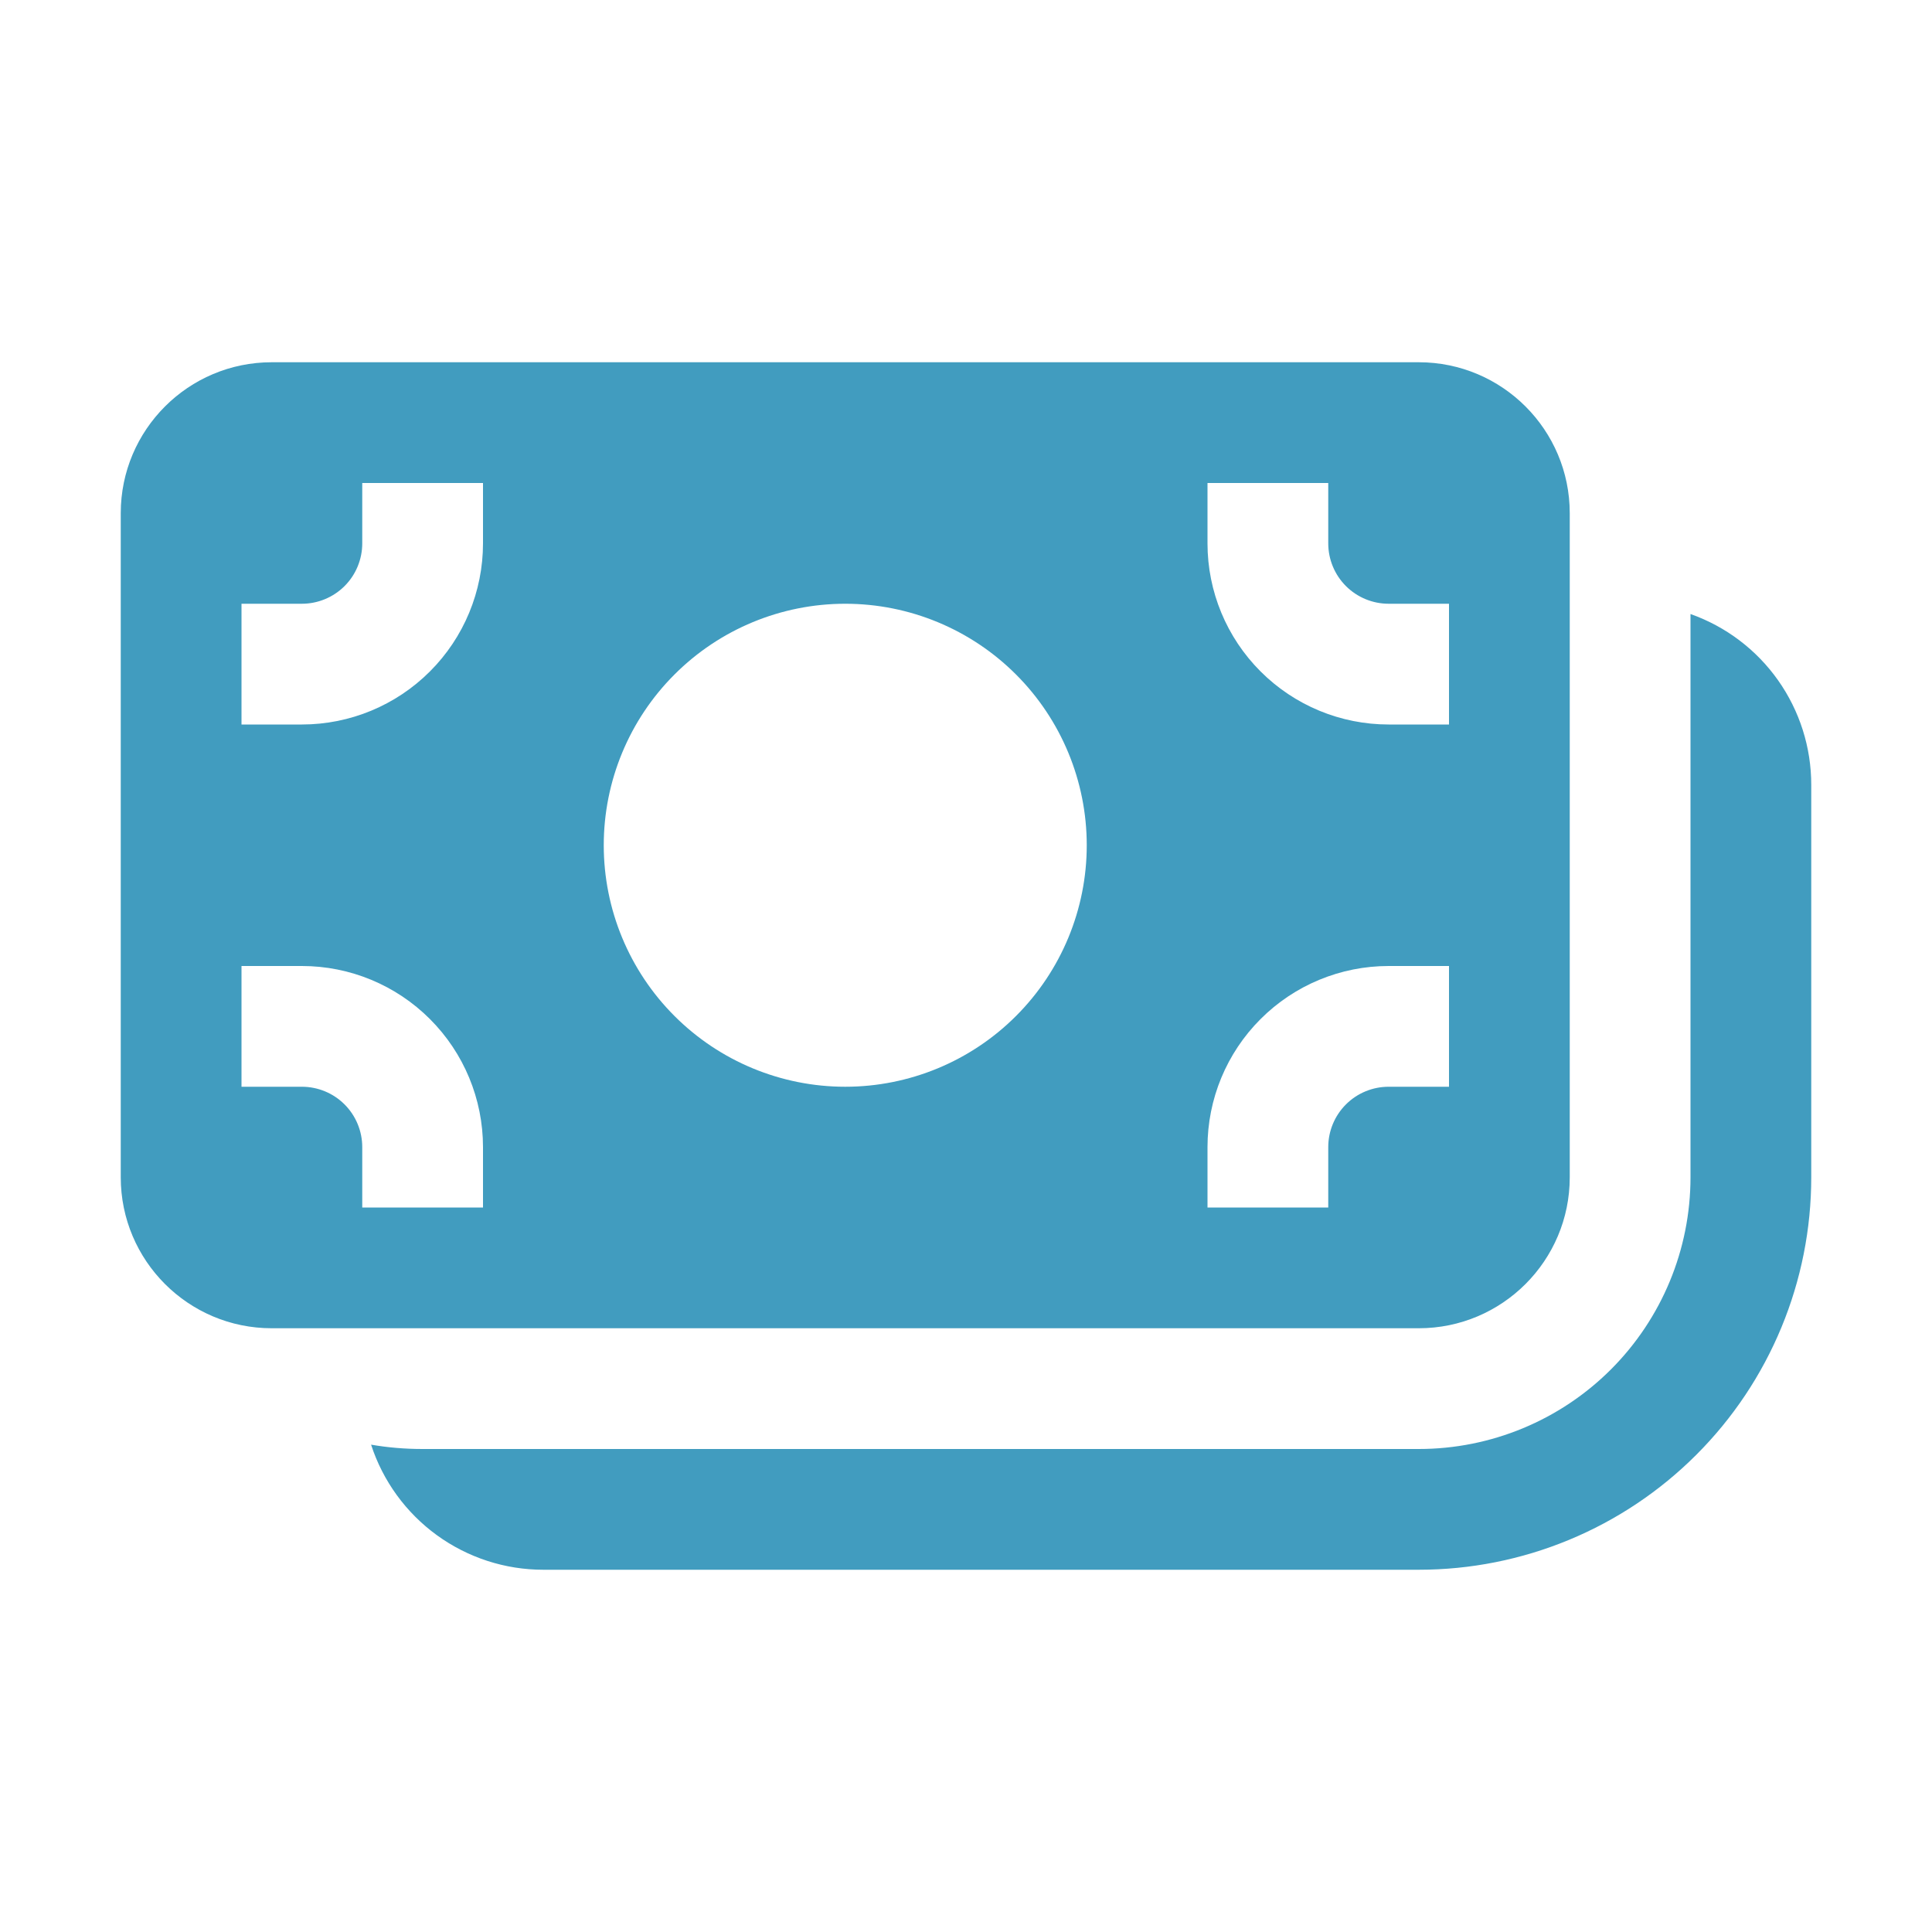 <svg width="60" height="60" viewBox="0 0 60 60" fill="none" xmlns="http://www.w3.org/2000/svg">
<path d="M3.75 15.938C3.75 13.35 5.85 11.25 8.438 11.25H44.062C46.65 11.25 48.75 13.35 48.75 15.938V36.562C48.75 39.15 46.65 41.25 44.062 41.25H8.438C5.85 41.25 3.75 39.15 3.75 36.562V15.938ZM15 16.875V15H11.25V16.875C11.25 17.372 11.053 17.849 10.701 18.201C10.349 18.552 9.872 18.75 9.375 18.75H7.5V22.5H9.375C10.867 22.5 12.298 21.907 13.352 20.852C14.407 19.798 15 18.367 15 16.875ZM33.75 26.25C33.75 24.261 32.96 22.353 31.553 20.947C30.147 19.54 28.239 18.75 26.25 18.75C24.261 18.75 22.353 19.54 20.947 20.947C19.54 22.353 18.75 24.261 18.75 26.25C18.75 28.239 19.54 30.147 20.947 31.553C22.353 32.96 24.261 33.75 26.25 33.75C28.239 33.75 30.147 32.96 31.553 31.553C32.96 30.147 33.75 28.239 33.75 26.25ZM41.25 15H37.5V16.875C37.5 18.367 38.093 19.798 39.148 20.852C40.202 21.907 41.633 22.5 43.125 22.5H45V18.75H43.125C42.628 18.75 42.151 18.552 41.799 18.201C41.447 17.849 41.25 17.372 41.25 16.875V15ZM15 35.625C15 34.133 14.407 32.702 13.352 31.648C12.298 30.593 10.867 30 9.375 30H7.5V33.75H9.375C9.872 33.75 10.349 33.947 10.701 34.299C11.053 34.651 11.25 35.128 11.25 35.625V37.5H15V35.625ZM41.25 37.5V35.625C41.25 35.128 41.447 34.651 41.799 34.299C42.151 33.947 42.628 33.75 43.125 33.75H45V30H43.125C41.633 30 40.202 30.593 39.148 31.648C38.093 32.702 37.5 34.133 37.5 35.625V37.5H41.25ZM16.875 48.75C15.687 48.751 14.53 48.375 13.568 47.677C12.607 46.979 11.891 45.995 11.524 44.865C12.044 44.955 12.578 45 13.125 45H44.062C46.3 45 48.446 44.111 50.029 42.529C51.611 40.946 52.5 38.8 52.5 36.562V19.069C53.597 19.457 54.547 20.175 55.219 21.126C55.89 22.076 56.251 23.211 56.25 24.375V36.562C56.25 38.163 55.935 39.748 55.322 41.227C54.71 42.705 53.812 44.049 52.68 45.18C51.549 46.312 50.205 47.21 48.727 47.822C47.248 48.435 45.663 48.75 44.062 48.75H16.875Z" fill="#419CBF"/>
</svg>
